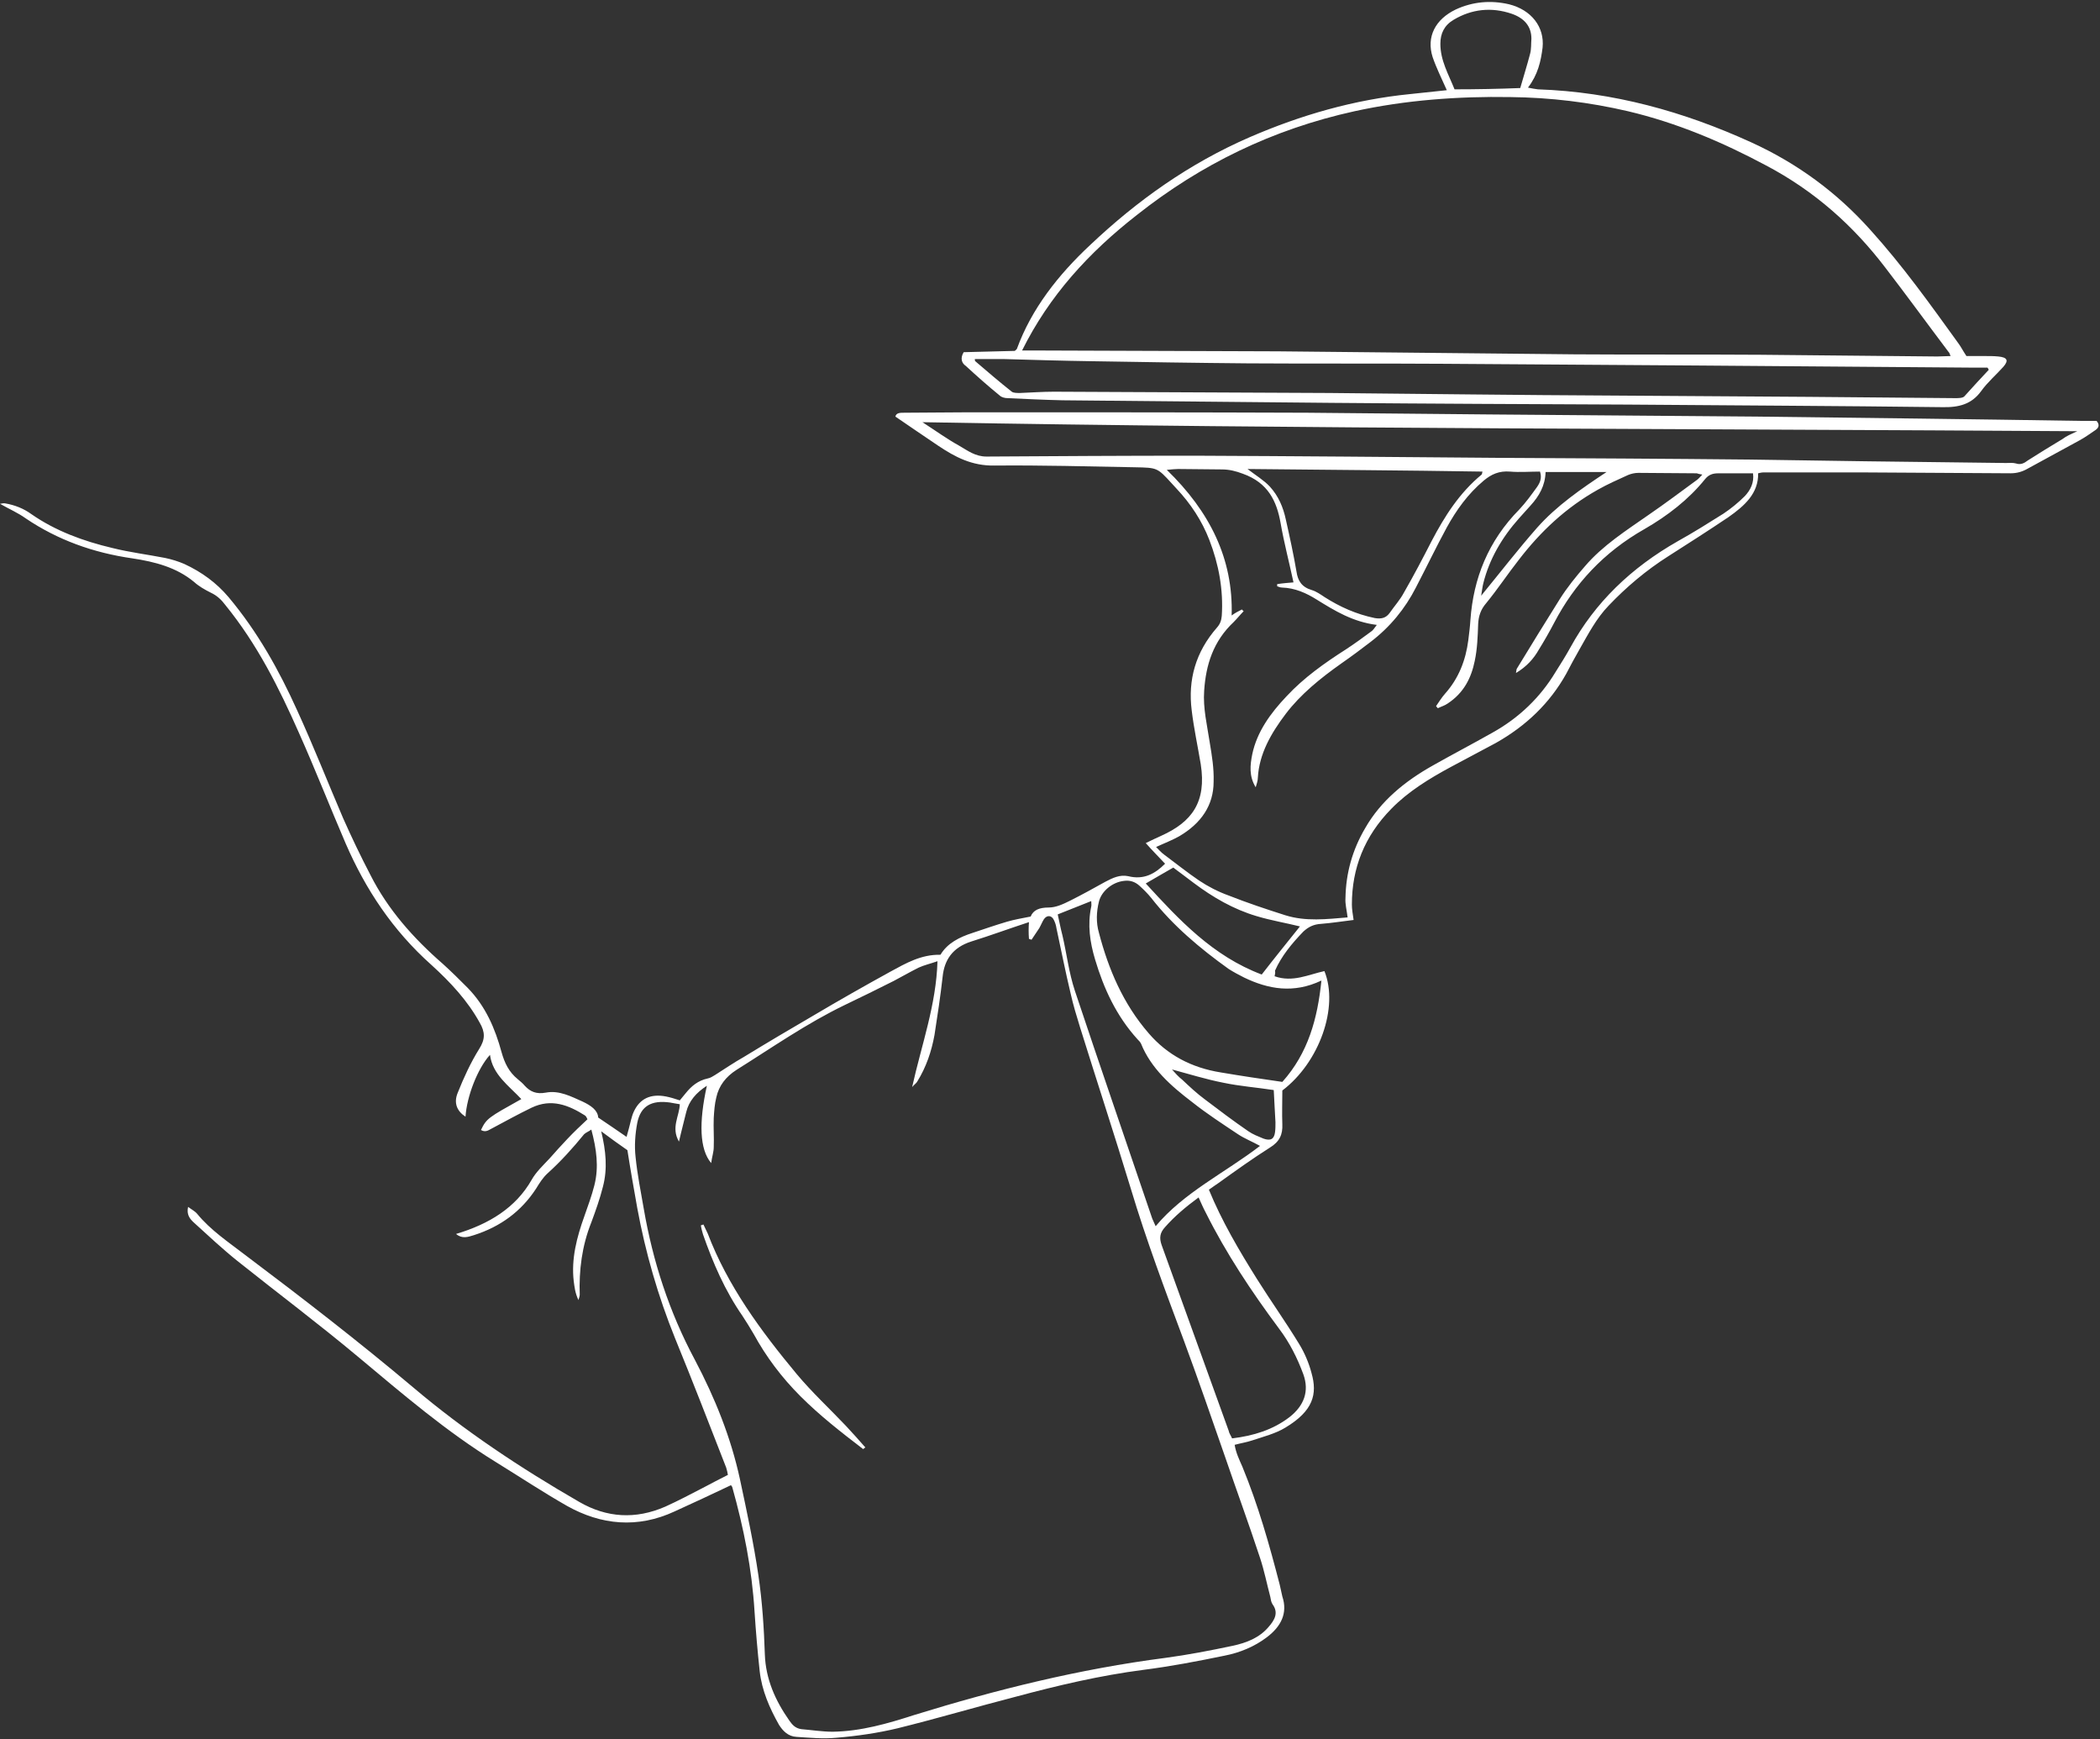 <?xml version="1.0" encoding="UTF-8" standalone="no"?><svg xmlns="http://www.w3.org/2000/svg" xmlns:xlink="http://www.w3.org/1999/xlink" fill="#ffffff" height="404.9" preserveAspectRatio="xMidYMid meet" version="1" viewBox="5.3 47.3 489.0 404.9" width="489" zoomAndPan="magnify"><rect x="5.3" y="47.3" width="489.0" height="404.9" fill="#333333" stroke="none"/><g id="change1_1"><path d="M302.1,274.6c4.2,1.5,7.9-0.4,11.6-1.2c3.4,8.4-1.2,21.3-9.8,27.8c0,2.7-0.1,5.3,0,7.9c0.1,2.3-0.6,4-2.9,5.4 c-4.1,2.6-8,5.4-11.9,8.2c-0.7,0.5-1.5,1-2.3,1.6c3,7.3,7,14.1,11.2,20.8c3.2,5.1,6.7,10,9.8,15.1c1.3,2.1,2.3,4.5,2.9,6.8 c1.4,4.9,0.4,8.8-6.1,12.7c-2.3,1.4-5.1,2.1-7.8,3c-1.2,0.4-2.5,0.6-4,1c0.3,1.9,1.1,3.5,1.8,5.1c3.7,9,6.3,18.2,8.7,27.5 c0.2,0.9,0.4,1.8,0.6,2.7c1.3,3.9-0.3,7-3.6,9.5c-2.9,2.2-6.3,3.6-9.9,4.3c-6.3,1.3-12.6,2.5-18.9,3.3c-10,1.3-19.8,3.6-29.5,6.2 c-9.3,2.4-18.4,5.1-27.7,7.4c-4.6,1.1-9.4,1.8-14.2,2.2c-3.1,0.3-6.2,0-9.3-0.2c-2-0.1-3.2-1.4-4.1-2.8c-2.2-3.9-4-8-4.5-12.5 c-0.5-4.6-0.9-9.3-1.2-13.9c-0.6-9.8-2.5-19.4-5.2-29c-0.1-0.2-0.3-0.4-0.3-0.4c-4.4,2.1-8.7,4.1-13.1,6.1 c-8.6,4-17.1,3.2-25.1-1.3c-5.6-3.2-10.9-6.7-16.4-10.1c-11.7-7.2-21.8-15.9-32.1-24.5c-9.2-7.7-18.8-14.9-28.2-22.4 c-3.5-2.8-6.8-5.9-10.1-8.9c-1-0.9-1.8-1.9-1.4-3.7c0.8,0.6,1.6,1,2.1,1.6c3.1,3.8,7.3,6.6,11.2,9.6c13.3,10,26.5,20.2,39.2,30.9 c11.8,10,24.9,18.7,38.6,26.6c6.4,3.7,13.1,4.1,20,1.1c3.1-1.4,6.1-3,9.2-4.6c1.7-0.9,3.4-1.8,5.4-2.8c-0.1-0.5-0.2-1.1-0.4-1.7 c-3.9-10-7.8-20.1-11.9-30.1c-4-9.9-6.9-20-8.8-30.3c-0.8-4.5-1.6-9-2.3-13.5c-1.9-1.3-3.8-2.7-6.1-4.4c1.1,4.6,1.5,8.7,0.4,12.9 c-0.7,2.8-1.7,5.6-2.7,8.3c-2.2,5.5-2.9,11.2-2.7,16.9c0,0.2-0.1,0.5-0.3,1.2c-0.8-1.7-0.9-3-1.1-4.4c-0.6-5.2,0.7-10.2,2.5-15.2 c0.8-2.3,1.7-4.7,2.3-7.1c1.1-4.3,0.5-8.5-0.7-13c-0.7,0.5-1.3,0.7-1.7,1.1c-2.6,3.2-5.4,6.3-8.5,9.1c-1.1,1-1.9,2.3-2.7,3.6 c-3.4,5.2-8.2,8.8-14.5,10.8c-1.3,0.4-2.7,0.9-4.1-0.3c7.7-2.3,13.9-6.1,17.6-12.6c1-1.8,2.7-3.4,4.2-5c1.3-1.5,2.7-3,4.1-4.5 c1.5-1.6,3.1-3.1,4.7-4.6c-0.2-0.4-0.3-0.7-0.6-0.9c-3.8-2.4-7.8-4-12.4-1.8c-3.1,1.5-6,3.1-9,4.7c-0.9,0.4-1.6,1.2-2.8,0.5 c1.3-2.7,1.7-2.9,9.4-7.2c-2.9-3.1-6.7-5.7-7.3-10.3c-2.9,3.2-5.4,9.7-5.7,14.4c-2-1.3-2.8-3.2-1.8-5.6c1.4-3.5,3-7,5-10.2 c1.4-2.2,1.4-3.9,0.1-6.1c-2.8-5.1-6.8-9.4-11.2-13.4c-9.1-8.1-15.4-17.7-20-28.3c-3.7-8.6-7.1-17.3-10.9-25.8 c-4.6-10.4-9.7-20.6-17.1-29.7c-0.9-1.2-1.9-2.2-3.4-2.9c-1.4-0.7-2.8-1.5-3.9-2.5c-4.1-3.4-9.1-4.7-14.4-5.5 c-9.1-1.3-17.4-4.3-24.8-9.3c-1.8-1.3-3.9-2.2-6-3.4c0.3,0,0.8-0.2,1.2-0.1c2.3,0.4,4.3,1.2,6.1,2.5c5.6,3.9,12.1,6.3,18.9,7.9 c4,1,8.1,1.5,12.2,2.3c1.5,0.3,3.1,0.8,4.5,1.4c4.1,1.9,7.5,4.4,10.3,7.7c6.8,8.1,11.8,17.1,16,26.4c3.8,8.3,7.1,16.7,10.7,25.1 c2,4.5,4.1,8.9,6.4,13.3c4,7.9,9.9,14.6,16.8,20.6c2,1.8,3.9,3.7,5.8,5.6c4.2,4.3,6.4,9.5,7.9,15c0.7,2.5,1.7,4.6,3.8,6.3 c0.6,0.5,1.1,0.9,1.6,1.5c1.3,1.4,2.7,2,4.9,1.6c3.1-0.6,5.9,0.9,8.6,2.1c1.9,0.9,3.5,2,3.6,3.7c2.4,1.6,4.4,3,6.6,4.5 c0.2-0.6,0.3-1.2,0.5-1.8c0.4-1.4,0.6-2.8,1.2-4.1c1.4-3,3.9-4.2,7.5-3.5c1,0.2,2,0.5,3.2,0.9c0.4-0.5,0.9-1.1,1.4-1.7 c1.3-1.6,2.8-2.9,5.1-3.4c0.6-0.1,1.2-0.5,1.7-0.8c2.2-1.4,4.4-2.9,6.7-4.2c5.4-3.3,10.8-6.5,16.3-9.7c5.9-3.5,11.9-6.9,17.9-10.2 c3.5-1.9,7.1-4,11.6-3.9c1.6-2.7,4.4-4.1,7.5-5.1c2.7-0.9,5.3-1.8,8-2.6c1.7-0.5,3.5-0.8,5.5-1.2c0.6-1.5,2-2.1,4.2-2.1 c1.7,0,3.4-0.8,5-1.6c2.8-1.4,5.5-2.9,8.2-4.4c1.7-0.9,3.4-1.7,5.3-1.3c3.6,0.9,6.2-0.5,8.6-2.9c-1.5-1.6-3-3.1-4.5-4.8 c1.4-0.7,2.5-1.2,3.6-1.7c7.1-3.2,10.6-7.8,9.2-16.7c-0.7-4.2-1.6-8.3-2.1-12.5c-0.9-7.1,0.9-13.6,5.9-19.3c0.7-0.8,1-1.6,1.1-2.7 c0.4-6.1-0.7-12-2.9-17.7c-1.7-4.4-4.3-8.4-7.7-12c-0.4-0.4-0.7-0.8-1.1-1.2c-3.3-3.6-3.3-3.6-8.5-3.7c-10.9-0.2-21.8-0.5-32.7-0.4 c-5.3,0.1-9.2-2-13.1-4.6c-3.3-2.2-6.6-4.5-10-6.8c0.2-0.9,1.1-0.9,2.1-0.9c5,0,10-0.1,15.1-0.1c26.2,0,52.5,0,78.7,0.1 c14.1,0.1,28.2,0.3,42.3,0.4c20.8,0.2,41.7,0.3,62.5,0.5c25.1,0.3,50.2,0.6,75.2,1c1.3,0,2.6,0,3.8,0c0.8,0.9,0.5,1.6-0.2,2.1 c-1.2,0.8-2.4,1.7-3.7,2.4c-4,2.2-8.1,4.4-12.1,6.6c-1.2,0.7-2.5,1.1-4,1.1c-11.3-0.1-22.5-0.1-33.8-0.2c-7.9,0-15.9,0-23.8,0 c-0.4,0-0.7,0.1-1.2,0.2c0.1,4.7-3.2,7.6-6.9,10.2c-4.6,3.1-9.3,6.1-14,9.1c-5.2,3.3-9.8,7.2-13.9,11.5c-2.9,3-4.8,6.7-6.8,10.2 c-1.1,1.9-2.1,3.8-3.1,5.7c-3.8,6.8-9.3,12.1-16.4,16.1c-3.5,1.9-7,3.7-10.5,5.6c-5,2.7-9.9,5.7-13.8,9.7 c-6.3,6.4-9.2,13.9-9.2,22.3c0,1.1,0.2,2.2,0.4,3.6c-2.5,0.3-5,0.7-7.5,0.9c-1.8,0.1-3,0.7-4.2,1.8c-2.7,2.8-5.1,5.7-6.6,9.1 C302.3,273.8,302.2,274.1,302.1,274.6z M244.9,262c-4.6,1.5-8.9,3.1-13.4,4.5c-4.4,1.4-6.3,4.3-6.7,8.2c-0.5,4.5-1.2,9.1-1.9,13.6 c-0.7,3.8-1.9,7.4-4,10.8c-0.2,0.4-0.6,0.6-1.2,1.3c2.2-9.9,5.6-19.1,5.9-29.3c-1.7,0.6-3.1,0.9-4.4,1.5c-2,1-3.9,2.1-5.8,3.1 c-3.8,1.9-7.6,3.8-11.4,5.6c-8.9,4.3-16.9,9.9-25.2,15.1c-2.5,1.6-4.1,3.7-4.7,6.4c-0.4,1.6-0.5,3.2-0.6,4.8 c-0.1,2.3,0.1,4.6,0,6.8c0,1.1-0.4,2.2-0.6,3.7c-2.7-3.2-2.9-9.4-1-18c-2.5,1.6-4.2,3.6-4.8,6.1c-0.3,1.1-0.5,2.1-0.8,3.2 c-0.3,1.1-0.5,2.1-0.9,3.7c-1.9-3.3,0.1-5.9,0.2-8.7c-0.8-0.1-1.6-0.3-2.3-0.4c-4.3-0.6-6.8,0.8-7.6,4.7c-0.5,2.6-0.7,5.4-0.4,8 c0.4,4,1.2,8,1.9,12c2.1,12.2,5.9,24,11.9,35.2c4.7,8.9,8.4,18.1,10.5,27.8c1.6,7.5,3.2,14.9,4.3,22.4c0.9,6.1,1.3,12.3,1.5,18.4 c0.2,5.7,2.4,10.7,5.7,15.4c0.7,1,1.4,1.8,2.8,2c2.4,0.2,4.9,0.6,7.3,0.6c6.6-0.1,12.8-1.9,19-3.9c19.1-5.9,38.4-10.7,58.5-13.3 c5.2-0.7,10.4-1.7,15.6-2.8c3.3-0.7,6.3-1.9,8.4-4.4c1.4-1.6,2.4-3.3,0.9-5.3c-0.3-0.5-0.4-1.1-0.5-1.7c-0.8-3-1.4-6.1-2.4-9.1 c-2.6-7.9-5.5-15.8-8.2-23.7c-3.1-8.9-6.2-17.9-9.5-26.8c-4.4-11.8-8.8-23.5-12.4-35.5c-3.8-12.5-7.9-25-11.8-37.5 c-0.8-2.6-1.6-5.2-2.2-7.9c-1.2-5-2.2-10.1-3.3-15.2c-0.1-0.7-0.3-1.3-0.6-1.9c-0.5-1.1-1.6-1.2-2.3-0.2c-0.4,0.6-0.7,1.4-1.1,2.1 c-0.6,0.9-1.2,1.8-1.8,2.7c-0.2-0.1-0.4-0.1-0.6-0.2C244.8,264.5,244.8,263.4,244.9,262z M294.5,189.2c0.1,0.1,0.2,0.3,0.4,0.4 c-0.8,0.8-1.5,1.7-2.3,2.5c-4.8,4.5-6.5,10-6.9,16c-0.3,4.1,0.7,8.1,1.3,12.1c0.5,3,1,6,0.9,9.1c0,5.5-2.9,9.7-8,12.7 c-1.6,0.9-3.4,1.6-5.4,2.5c0.6,0.6,1.2,1.3,1.9,1.8c2.7,2,5.3,4.1,8.1,6c2.1,1.4,4.4,2.6,6.9,3.5c4.3,1.7,8.8,3.2,13.2,4.6 c4.8,1.5,9.6,0.9,14.5,0.5c-0.2-1.7-0.6-3.1-0.5-4.5c0.1-5.8,1.6-11.2,4.6-16.3c3.6-6.3,9.2-10.9,15.8-14.6c4.6-2.6,9.2-5,13.8-7.6 c6.3-3.5,11.2-8.3,14.7-14.1c1.2-1.9,2.4-3.8,3.5-5.8c5.7-10.4,14.1-18.5,25-24.7c3.6-2,7.1-4.2,10.6-6.4c1.8-1.2,3.5-2.6,5-4.1 c1.3-1.4,2.2-3.1,1.9-5.3c-2.8,0-5.5,0-8.1,0c-1.4,0-2.3,0.4-3.1,1.4c-3.8,4.7-8.7,8.5-14.1,11.6c-9.5,5.4-16.3,12.8-21,21.8 c-1.1,2.1-2.3,4.2-3.6,6.3c-1.2,2.1-2.8,3.9-5.3,5.4c0.1-0.5,0.1-0.8,0.2-1c3.3-5.4,6.6-10.8,10-16.2c1.7-2.7,3.8-5.3,5.9-7.7 c4.1-4.8,9.6-8.3,14.9-12c3.8-2.6,7.5-5.4,11.2-8.1c0.4-0.3,0.7-0.7,1.2-1.2c-0.7-0.1-1-0.2-1.3-0.3c-4.5,0-9.1-0.1-13.6-0.1 c-0.8,0-1.7,0.2-2.4,0.5c-2.4,1.1-4.7,2.1-7,3.4c-7.5,4.2-13.4,9.8-18.4,16.3c-2.6,3.3-4.9,6.8-7.6,10.1c-1.3,1.5-1.8,3-1.9,4.9 c-0.1,2.9-0.2,5.8-0.8,8.6c-0.8,3.9-2.5,7.4-6.3,9.9c-0.7,0.5-1.5,0.7-2.3,1.1c-0.1-0.2-0.3-0.3-0.4-0.5c0.7-1,1.3-2,2.1-2.9 c3.2-3.6,4.8-7.8,5.4-12.4c0.2-1.6,0.4-3.2,0.5-4.8c0.7-9.6,4.1-18.3,11.4-25.7c1.5-1.6,2.8-3.4,4.1-5.2c0.7-1,1.2-2.1,0.7-3.6 c-2.3,0-4.7,0.2-7,0c-2.5-0.2-4.3,0.6-6.1,2.1c-3.7,3.1-6.4,6.9-8.6,10.9c-2.5,4.6-4.8,9.4-7.2,14c-2.5,4.9-6,9.2-10.6,12.7 c-2.2,1.7-4.5,3.4-6.8,5c-4.8,3.4-9.4,7.1-12.9,11.7c-3.4,4.5-6.2,9.3-6.5,14.9c0,0.7-0.3,1.5-0.5,2.2c-1.6-2.6-1.3-5.2-0.8-7.7 c1.1-5.2,4.2-9.5,8-13.5c4-4.3,8.8-7.7,13.8-10.9c2-1.3,3.9-2.7,5.8-4.1c0.5-0.3,0.8-0.8,1.4-1.6c-5.6-0.7-9.8-3.3-14-5.9 c-2.4-1.5-5-2.7-8.1-2.8c-0.4,0-0.8-0.2-1.1-0.3c0-0.2,0-0.4,0-0.5c1.3-0.2,2.6-0.3,3.8-0.4c-1-4.7-2.2-9.2-3-13.8 c-0.9-5.1-2.9-9.4-8.8-11.5c-1.6-0.6-3.1-1-4.9-1c-3.4,0-6.8-0.1-10.2-0.1c-0.7,0-1.4,0.1-2.6,0.2c10,9.7,15.5,20.7,15.1,33.9 C292.9,190,293.7,189.6,294.5,189.2z M489,147.7c-90-0.6-179.3-0.5-268.9-2.1c3.1,2,5.7,3.9,8.6,5.5c1.9,1.1,3.7,2.5,6.3,2.5 c16.1-0.1,32.2-0.2,48.3-0.2c23.6,0.1,47.1,0.3,70.7,0.5c19.6,0.1,39.2,0.2,58.8,0.4c9,0.1,18,0.3,27,0.4 c10.9,0.1,21.8,0.3,32.6,0.4c0.8,0,1.6-0.1,2.3,0.1c1.2,0.4,2-0.1,2.8-0.7c2.7-1.7,5.4-3.4,8.1-5 C486.5,148.8,487.5,148.4,489,147.7z M313,275.6c-6.5,3.1-12.4,2-18-0.7c-1.2-0.6-2.5-1.3-3.6-2c-6.7-4.8-13-10.1-18-16.5 c-0.8-1-1.8-2-2.8-2.9c-1-0.9-2.2-1.3-3.6-1.1c-2.7,0.3-5.2,2.4-5.8,4.8c-0.6,2.4-0.7,4.9,0,7.3c2.2,8.4,5.6,16.5,11.6,23.4 c4.3,5,9.9,8,16.8,9.1c4.7,0.8,9.4,1.5,14.3,2.2C309.9,292.5,312.1,284.5,313,275.6z M295.8,156.5c1.8,1.4,3.8,2.6,5.2,4.1 c2,2.2,3.1,4.8,3.7,7.6c0.9,4,1.8,8.1,2.5,12.2c0.3,2.1,1.2,3.6,3.6,4.3c1,0.3,2,1,2.9,1.6c3.6,2.3,7.4,4,11.7,4.9 c1.7,0.3,2.7-0.1,3.5-1.2c1.1-1.6,2.4-3,3.3-4.7c2.3-4,4.4-8,6.5-12.1c3-5.7,6.4-11.1,11.6-15.4c0.1-0.1,0.1-0.3,0.2-0.7 C332.3,156.8,314,156.7,295.8,156.5z M298.7,314.1c-1.8-1-3.6-1.7-5.1-2.7c-3.6-2.4-7.3-4.8-10.7-7.5c-5-3.8-9.6-7.9-11.9-13.6 c-0.2-0.4-0.5-0.7-0.8-1c-5-5.5-7.9-11.9-9.9-18.6c-1.2-4-1.8-8.1-0.9-12.3c0.1-0.4,0-0.8,0-1.3c-2.8,1.1-5.3,2.1-7.8,3.1 c0.4,1.8,0.7,3.4,1.1,4.9c1,4.3,1.5,8.7,2.9,12.9c5.9,17.7,12,35.3,18,53c0.2,0.5,0.5,1.1,0.8,1.8 C281,324.9,290.5,320.4,298.7,314.1z M292.2,382.2c5-0.6,9.5-2,13.3-4.9c3.5-2.7,4.7-6.1,3.3-10c-1.4-3.8-3.2-7.4-5.7-10.7 c-6.4-8.6-12.3-17.5-17-26.9c-0.6-1.1-1.1-2.3-1.7-3.6c-3,2.2-5.6,4.4-7.8,6.9c-1.2,1.3-1.4,2.5-0.8,4.2 c5.2,14.4,10.4,28.8,15.6,43.2C291.5,381,291.9,381.5,292.2,382.2z M308,263c-3.2-0.8-6.8-1.4-10.1-2.4c-5.4-1.6-10.2-4.4-14.6-7.7 c-1.6-1.2-3.3-2.5-4.8-3.6c-2.3,1.3-4.3,2.5-6.4,3.7c7.8,8.5,15.6,16.9,27,21.2C302.2,270.2,305.2,266.5,308,263z M365.2,157.2 c-0.1,3.2-1.5,5.6-3.5,7.8c-0.9,1-1.8,2-2.7,3c-4,4.5-6.9,9.5-8.3,15.1c-0.2,0.8-0.3,1.7-0.5,2.9c4.5-5.5,8.6-10.8,13-15.8 c4.5-5.1,10.3-9.1,16.2-13C374.8,157.2,370.2,157.2,365.2,157.2z M278.2,296.3c0.8,0.9,1.5,1.7,2.4,2.4c1.7,1.6,3.4,3.2,5.3,4.6 c3.3,2.5,6.6,5,10.1,7.4c1,0.7,2.3,1.2,3.5,1.7c1.7,0.6,2.5,0.1,2.7-1.5c0.1-0.7,0.1-1.5,0.1-2.3c-0.1-2.4-0.3-4.9-0.4-7.5 c-3.9-0.6-7.9-0.9-11.7-1.7C286.1,298.6,282.3,297.4,278.2,296.3z"/><path d="M229.7,129.3c3.9-0.1,7.9-0.2,11.9-0.3c0.2-0.2,0.4-0.3,0.5-0.5c3.4-9.3,9.6-17.2,17.1-24.2c10.8-10.2,22.9-18.9,37.2-25.1 c11.8-5.1,24.2-8.7,37.3-10c2.9-0.3,5.8-0.6,8.5-0.9c-1.2-2.7-2.4-5.1-3.3-7.7c-1.5-4.7,0.6-8.8,5.4-11.1c3.9-1.8,8.1-2.2,12.4-1.2 c5.2,1.3,8.3,5.3,7.8,10.1c-0.4,3.2-1.1,6.3-3.4,9.3c0.9,0.2,1.6,0.3,2.3,0.4c17.6,0.6,34,5.2,49.6,12.3c11,5,20.2,11.9,27.8,20.4 c7.6,8.4,14,17.4,20.5,26.4c0.6,0.8,1.1,1.8,1.9,3c1.3,0,2.8,0,4.3,0c1,0,2.1,0,3.1,0.1c2.1,0.2,2.5,0.9,1.2,2.4 c-1.7,1.9-3.7,3.6-5.2,5.7c-2.2,3-5.1,3.8-9.1,3.7c-24.4-0.3-48.8-0.4-73.3-0.6c-22.9-0.1-45.8-0.2-68.7-0.4 c-20.9-0.2-41.8-0.4-62.8-0.6c-4.3-0.1-8.5-0.3-12.8-0.5c-0.6,0-1.4-0.2-1.8-0.6c-2.7-2.2-5.3-4.5-7.9-6.9 C229.3,131.9,228.8,130.8,229.7,129.3z M243.3,128.9c1,0,1.7,0,2.4,0c19.1,0.1,38.2,0.1,57.3,0.2c23,0.2,46,0.5,69,0.7 c14.4,0.1,28.8,0,43.2,0.1c13.7,0.1,27.5,0.3,41.2,0.4c1,0,2-0.1,3.1-0.1c-0.2-0.6-0.3-0.8-0.5-1c-4.9-6.5-9.7-13.1-14.7-19.6 c-7.4-9.7-16.4-17.8-27.8-23.8c-10.1-5.4-20.7-9.9-32.1-12.6c-9-2.1-18.1-3.2-27.4-3.3c-12.2-0.2-24.4,0.7-36.3,3.3 c-19.1,4.2-35.8,12.4-50.6,24.1C258.8,106.1,249.6,116.2,243.3,128.9z M468.4,133.4c-0.1-0.2-0.2-0.4-0.3-0.5c-0.9,0-1.9,0-2.8,0 c-21.7-0.2-43.4-0.3-65-0.5c-19.7-0.1-39.4-0.3-59.1-0.4c-15.1-0.1-30.3,0-45.4-0.1c-12.1-0.1-24.2-0.3-36.3-0.5 c-6.8-0.1-13.6-0.3-20.4-0.5c-2.3,0-4.5,0-6.8,0c0,0.2,0,0.4,0.1,0.5c2.8,2.4,5.6,4.8,8.5,7.1c0.4,0.3,1.2,0.3,1.9,0.3 c2.6-0.1,5.3-0.3,7.9-0.3c21.4,0.1,42.8,0.2,64.2,0.3c22.1,0.2,44.1,0.5,66.2,0.6c15.1,0.1,30.3,0.2,45.4,0.3 c11.4,0.1,22.7,0.2,34.1,0.3c0.7,0,1.7,0,2.1-0.4C464.6,137.5,466.5,135.4,468.4,133.4z M359.3,67.8c0.8-2.8,1.6-5.3,2.3-8 c0.3-1.1,0.2-2.3,0.3-3.5c0-2.9-1.7-4.8-4.6-5.8c-4.7-1.6-9.3-1.1-13.5,1.4c-2.2,1.3-3.1,3.2-3.1,5.6c0,3.9,1.9,7.1,3.3,10.6 C349.2,68.1,354.1,68,359.3,67.8z"/><path d="M206.3,384.7c-5.1-3.9-10.1-7.8-14.6-12.3c-4.4-4.4-8-9.2-10.9-14.5c-0.8-1.4-1.7-2.8-2.6-4.2c-4.1-5.9-6.9-12.4-9.2-19 c-0.2-0.7-0.4-1.4-0.5-2.1c0.2-0.1,0.4-0.1,0.6-0.2c0.3,0.7,0.7,1.4,1,2.1c4.6,12.1,12.3,22.6,20.7,32.7c3.5,4.2,7.6,8,11.4,12 c1.6,1.7,3.1,3.4,4.6,5.1C206.5,384.5,206.4,384.6,206.3,384.7z"/></g></svg>